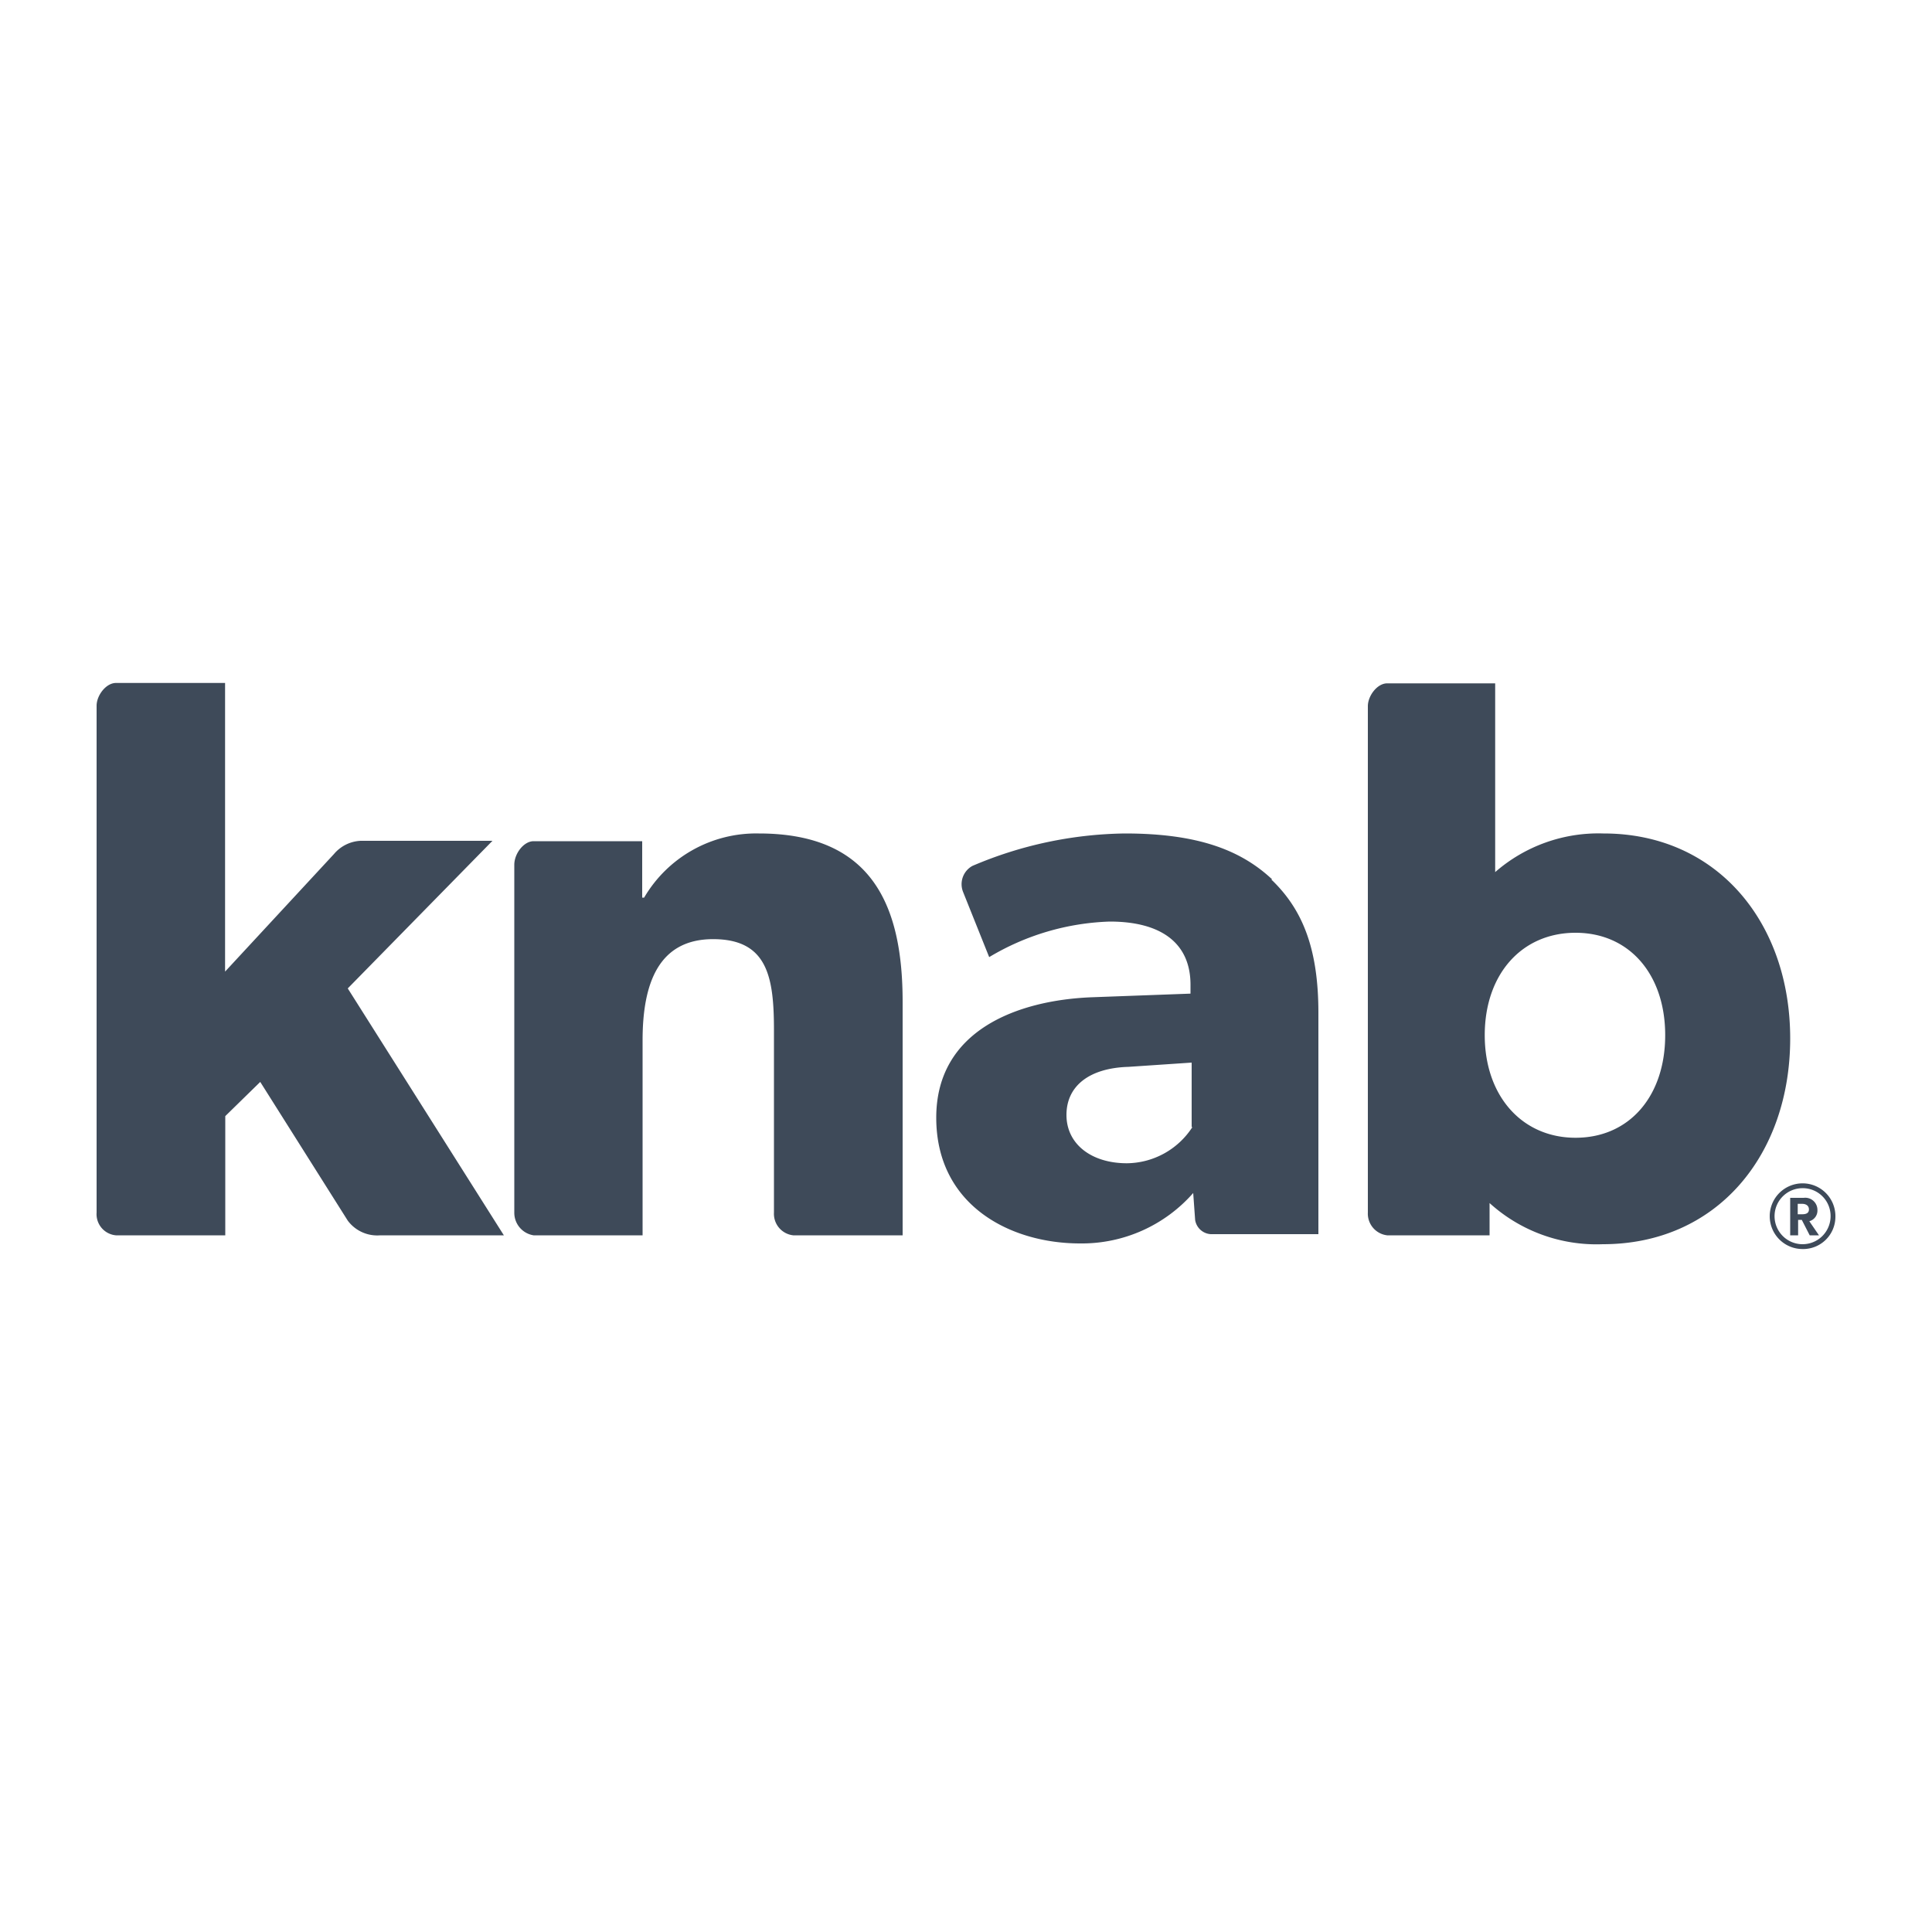 <svg id="Layer_1" data-name="Layer 1" xmlns="http://www.w3.org/2000/svg" viewBox="0 0 100 100"><defs><style>.cls-1{fill:#3e4a59;}</style></defs><title>ponto_banks_logo</title><path class="cls-1" d="M39.27,43.14a6.72,6.72,0,0,0-5.93,3.32h-.1l0-2.92H27.62c-.51,0-1,.64-1,1.22v18a1.18,1.18,0,0,0,1,1.18h5.64V53.85c0-2.92.81-5.24,3.65-5.24s3.15,2,3.15,4.73v9.42a1.12,1.12,0,0,0,1,1.18h5.66V51.86c0-4.91-1.52-8.72-7.44-8.72Zm43.71,0a8.12,8.12,0,0,0-5.59,2c0-.75,0-1.8,0-2.86V35.37H71.8c-.52,0-1,.65-1,1.18V62.76a1.13,1.13,0,0,0,1,1.18h5.3l0-1.67a8.24,8.24,0,0,0,5.86,2.13c5.93,0,9.7-4.64,9.7-10.65S88.87,43.14,83,43.14ZM81.55,58.89c-2.77,0-4.7-2.16-4.7-5.31s1.91-5.3,4.7-5.3,4.64,2.16,4.64,5.3S84.35,58.89,81.55,58.89ZM25.49,43.52H18.67a1.92,1.92,0,0,0-1.38.68l-5.64,6.09V35.35H6c-.51,0-1,.64-1,1.18V62.76a1.1,1.1,0,0,0,1,1.18h5.66V57.77L13.47,56,18,63.18a1.9,1.9,0,0,0,1.68.76h6.4L18,51.16Zm40.36,2C64.23,44,62,43.14,58.22,43.14a20.7,20.7,0,0,0-7.89,1.68,1.08,1.08,0,0,0-.48,1.35l1.35,3.37a12.93,12.93,0,0,1,6.24-1.84c2.67,0,4.18,1.12,4.18,3.27v.46l-5.16.19c-3.77.16-8,1.69-8,6.23s3.83,6.51,7.44,6.51a7.67,7.67,0,0,0,5.86-2.61l.1,1.39a.87.87,0,0,0,.91.74h5.47V52.42c0-3.41-.87-5.4-2.44-6.9ZM61.71,58.35a4.08,4.08,0,0,1-3.38,1.86c-1.85,0-3.13-1-3.13-2.5s1.18-2.43,3.21-2.49L61.68,55v3.32Zm31.59,6.3A1.7,1.7,0,1,1,95,63,1.67,1.67,0,0,1,93.3,64.65Zm0-3.15A1.45,1.45,0,1,0,94.75,63,1.44,1.44,0,0,0,93.3,61.5Zm.85,2.44h-.48l-.41-.8h-.19v.8h-.41V62h.7a.63.63,0,0,1,.71.63.57.57,0,0,1-.42.58Zm-.87-1.63h-.23v.54h.23c.19,0,.35-.05.35-.25S93.47,62.31,93.28,62.31Z"/></svg>